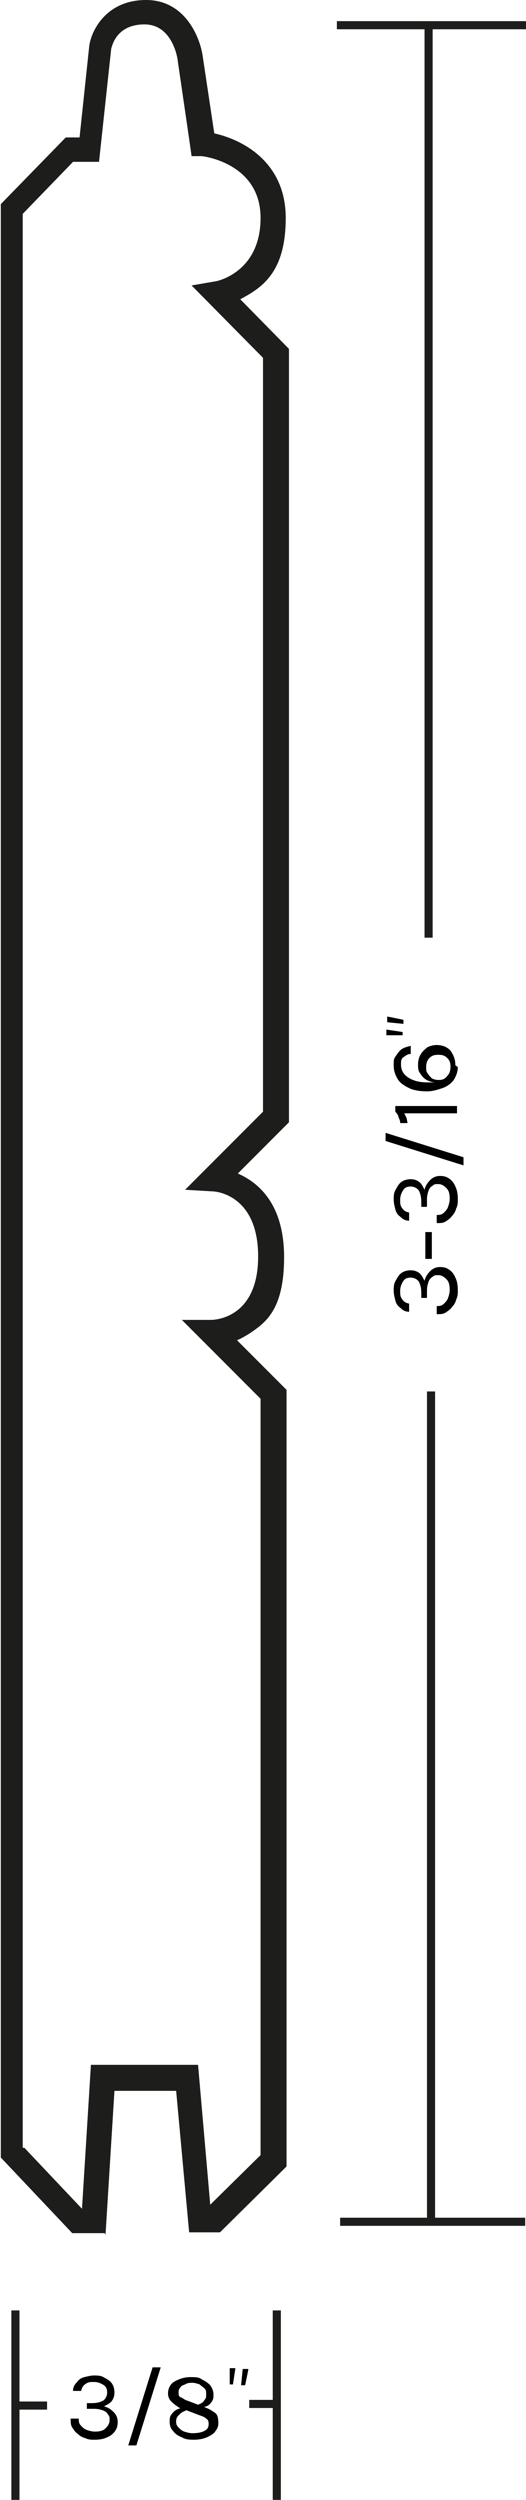 <?xml version="1.0" encoding="UTF-8"?>
<svg id="cottage_wainscotting" xmlns="http://www.w3.org/2000/svg" version="1.1" viewBox="0 0 64.8 307.4">
  <!-- Generator: Adobe Illustrator 29.1.0, SVG Export Plug-In . SVG Version: 2.1.0 Build 142)  -->
  <defs>
    <style>
      .st0 {
        fill: #1d1d1b;
      }
    </style>
  </defs>
  <g>
    <rect class="st0" x="41.5" y="2.6" width="23.3" height="1"/>
    <rect class="st0" x="41.9" y="272.7" width="22.8" height="1"/>
    <rect class="st0" x="52.3" y="3.1" width="1" height="112.2"/>
    <rect class="st0" x="1.4" y="284.1" width="1" height="23.3"/>
    <rect class="st0" x="1.9" y="295.3" width="3.9" height="1"/>
    <rect class="st0" x="33.6" y="284.1" width="1" height="23.3"/>
    <rect class="st0" x="30.7" y="295.1" width="3.4" height="1"/>
    <rect class="st0" x="52.6" y="171.1" width="1" height="101.9"/>
    <g>
      <path d="M56.4,158.7c0,.4,0,.7-.2,1.1-.1.4-.3.7-.5.9-.2.3-.5.5-.8.7-.3.2-.7.2-1.1.2v-1c.3,0,.6,0,.9-.3.2-.2.4-.4.5-.7s.2-.6.2-1c0-.6-.1-1-.4-1.3-.3-.3-.6-.5-1-.5s-.5,0-.7.2c-.2.1-.4.3-.5.6-.1.3-.2.6-.2,1.1v.9h-.7v-.6c0-.6-.1-1-.3-1.4-.2-.3-.6-.5-1-.5s-.7.1-.9.4-.4.7-.4,1.2,0,.7.2,1c.2.3.4.5.9.6v1c-.5,0-.8-.2-1.1-.5-.3-.2-.5-.5-.6-.9-.1-.4-.2-.8-.2-1.2s0-.9.3-1.3c.2-.4.4-.7.7-.9s.7-.3,1.1-.3.7.1,1,.3.5.6.7,1c.1-.5.4-.9.7-1.2.3-.3.7-.5,1.2-.5s.8.1,1.1.3c.3.2.6.5.8,1,.2.4.3.9.3,1.5Z"/>
      <path d="M53.2,154.8h-.8v-3.3h.8v3.3Z"/>
      <path d="M56.4,147.5c0,.4,0,.7-.2,1.1-.1.4-.3.7-.5.9-.2.3-.5.5-.8.7-.3.2-.7.2-1.1.2v-1c.3,0,.6,0,.9-.3.2-.2.4-.4.5-.7s.2-.6.2-1c0-.6-.1-1-.4-1.3-.3-.3-.6-.5-1-.5s-.5,0-.7.2c-.2.1-.4.3-.5.6-.1.3-.2.6-.2,1.1v.9h-.7v-.6c0-.6-.1-1-.3-1.4-.2-.3-.6-.5-1-.5s-.7.1-.9.4-.4.7-.4,1.2,0,.7.2,1c.2.3.4.5.9.6v1c-.5,0-.8-.2-1.1-.5-.3-.2-.5-.5-.6-.9-.1-.4-.2-.8-.2-1.2s0-.9.3-1.3c.2-.4.4-.7.7-.9s.7-.3,1.1-.3.7.1,1,.3.5.6.7,1c.1-.5.4-.9.7-1.2.3-.3.7-.5,1.2-.5s.8.1,1.1.3c.3.2.6.5.8,1,.2.4.3.9.3,1.5Z"/>
      <path d="M57.1,143.3l-9.6-3v-1l9.6,3v.9Z"/>
      <path d="M48.7,136.8v-.8h7.6v.9h-6.5c.1.2.2.4.3.6,0,.2.1.4.1.6h-.9c0-.3-.1-.5-.2-.7,0-.2-.2-.5-.4-.7Z"/>
      <path d="M56.4,131.2c0,.6-.2,1.1-.5,1.6-.3.4-.8.8-1.4,1-.6.2-1.2.4-1.9.4s-1.6-.1-2.2-.4c-.6-.3-1.1-.6-1.4-1.1-.3-.5-.5-1-.5-1.7s0-.8.3-1.2c.2-.3.4-.6.7-.8.3-.2.7-.3,1.1-.4v1c-.4,0-.6.2-.9.4s-.3.5-.3.9c0,.7.3,1.2.9,1.6s1.4.6,2.4.6.3,0,.5,0c.2,0,.4,0,.5,0-.5,0-1-.2-1.3-.4-.3-.2-.5-.5-.7-.8s-.2-.6-.2-1,.1-.9.3-1.2c.2-.4.5-.6.8-.9.4-.2.8-.3,1.2-.3s.9.1,1.2.3c.4.2.6.5.8.9.2.4.3.8.3,1.3ZM55.5,131.2c0-.5-.1-.8-.4-1.1-.3-.3-.6-.4-1.1-.4s-.8.1-1.1.4c-.3.3-.4.7-.4,1.1s0,.6.2.8c.1.2.3.4.5.6.2.1.5.2.8.2.5,0,.8-.1,1.1-.5.3-.3.4-.7.4-1.1Z"/>
      <path d="M49.6,126.8v.5c0,0-2,0-2,0v-.7c0,0,2,.3,2,.3ZM49.7,125.4v.5c0,0-2-.2-2-.2v-.7c.1,0,2,.4,2,.4Z"/>
    </g>
    <g>
      <path d="M11.6,300c-.4,0-.7,0-1.1-.2-.4-.1-.7-.3-.9-.5-.3-.2-.5-.5-.7-.8s-.2-.7-.2-1.1h1c0,.3,0,.6.3.9.2.2.4.4.7.5s.6.2,1,.2c.6,0,1-.1,1.3-.4.3-.3.5-.6.5-1s0-.5-.2-.7c-.1-.2-.3-.4-.6-.5-.3-.1-.6-.2-1.1-.2h-.9v-.7h.6c.6,0,1-.1,1.4-.3.3-.2.5-.6.5-1s-.1-.7-.4-.9-.7-.4-1.2-.4-.7,0-1,.2c-.3.2-.5.4-.6.9h-1c0-.5.2-.8.5-1.1.2-.3.5-.5.9-.6.4-.1.8-.2,1.2-.2s.9,0,1.3.3c.4.2.7.4.9.7.2.3.3.7.3,1.1s-.1.7-.3,1c-.2.3-.6.5-1,.7.5.1.9.4,1.2.7.3.3.5.7.5,1.2s-.1.8-.3,1.1c-.2.3-.5.6-1,.8-.4.2-.9.3-1.5.3Z"/>
      <path d="M15.8,300.7l3-9.6h1l-3,9.6h-.9Z"/>
      <path d="M24,300c-.6,0-1.1,0-1.6-.3-.5-.2-.8-.4-1.1-.8-.3-.3-.4-.7-.4-1.1s0-.7.3-1c.2-.3.5-.5.8-.6.3-.1.7-.2,1.2-.2s.2,0,.3,0c.1,0,.2,0,.3,0v.3c-.4,0-.8,0-1.1.2-.3.1-.5.3-.7.5s-.3.4-.3.7,0,.5.3.8c.2.2.4.4.7.5.3.1.7.2,1,.2.6,0,1.2-.1,1.5-.3.4-.2.5-.5.5-.8s0-.5-.3-.7c-.2-.2-.5-.3-.8-.4l-2.1-.8c-.3,0-.5-.2-.8-.4-.3-.2-.5-.4-.7-.6-.2-.3-.3-.5-.3-.9s.1-.7.3-1c.2-.3.5-.5,1-.7s.9-.3,1.5-.3,1,0,1.4.3c.4.2.7.4,1,.7.2.3.4.7.4,1.1s0,.6-.2.9c-.2.3-.4.5-.7.6s-.7.2-1.1.2-.2,0-.3,0c0,0-.2,0-.3,0v-.3c.3,0,.6,0,.9-.2.3-.1.5-.3.6-.5.2-.2.2-.4.2-.7s0-.5-.2-.7-.4-.3-.6-.5c-.3-.1-.6-.2-.9-.2s-.6,0-.9.2c-.3.1-.5.2-.6.4-.2.2-.2.4-.2.6s0,.5.3.6.4.3.8.4l2.1.8c.6.2,1,.5,1.3.7s.4.7.4,1.2-.1.7-.4,1.1c-.2.3-.6.5-1,.7-.5.2-1,.3-1.6.3Z"/>
      <path d="M28.8,293.2h-.5c0,0,0-2,0-2h.7c0,0-.3,2-.3,2ZM30.2,293.3h-.5c0,0,.2-2,.2-2h.7c0,.1-.4,2-.4,2Z"/>
    </g>
  </g>
  <path class="st0" d="M12.9,274.6h-4l-8.8-9.3V25.1l8-8.2h1.7l1.2-11.3c.3-2,2.2-5.6,7-5.6s6.7,4.6,7,7.1l1.4,9.3c3.6.8,8.8,3.6,8.8,10.4s-3,8.6-5.6,10l6,6.1v95.1l-6.3,6.3c2.5,1.1,5.7,3.7,5.7,10.3s-2.4,8.1-4.3,9.4c-.5.3-1,.6-1.5.8l6.1,6.1v95.5l-8.2,8.1h-3.8l-1.6-17.4h-7.6l-1.1,17.7ZM3,264.1l7.1,7.5,1.1-17.7h13.2l1.5,17.2,6.2-6.1v-93l-9.7-9.7h3.6c.6,0,5.8-.3,5.8-7.8s-5.1-8-5.6-8l-3.4-.2,9.6-9.6V44l-8.8-8.9,2.9-.5c.2,0,5.6-1.1,5.6-7.8s-7-7.6-7.3-7.6h-1.2c0-.1-1.7-11.7-1.7-11.7,0-.2-.6-4.5-4.1-4.5s-4,2.7-4.1,3l-1.5,13.9h-3.2l-6.2,6.4v237.8Z"/>
</svg>